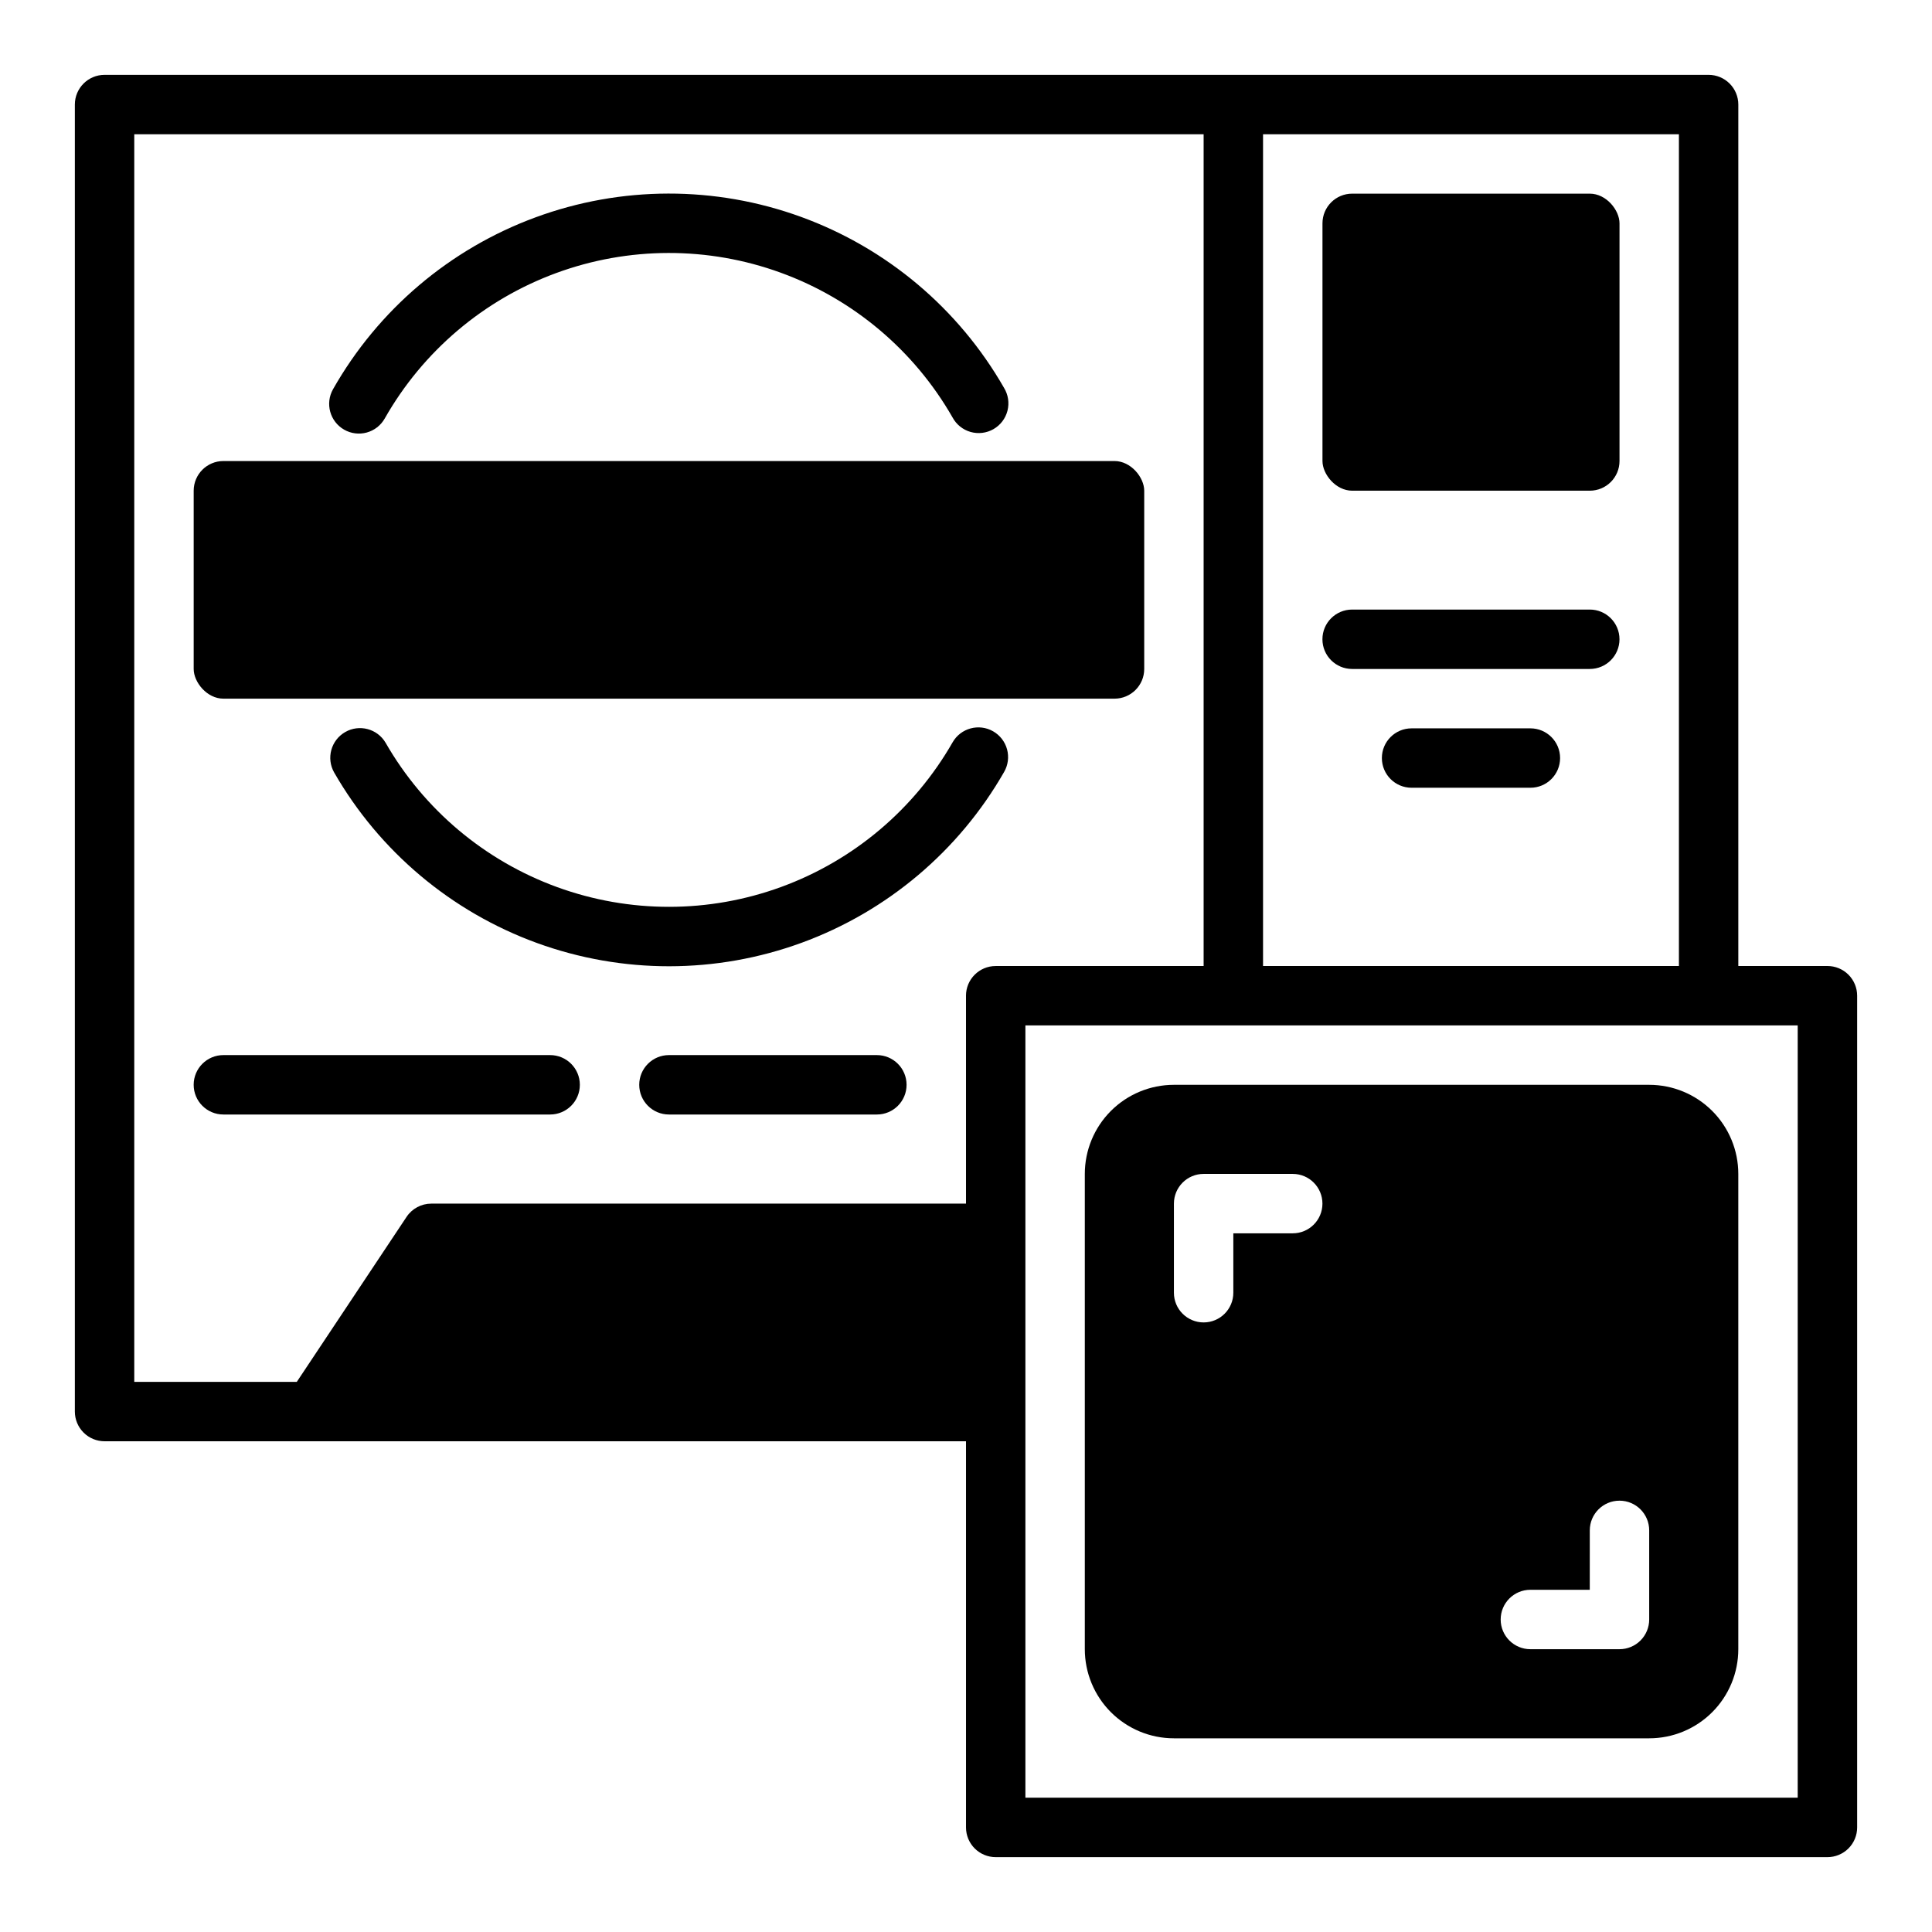 <?xml version="1.0" encoding="UTF-8"?>
<!-- Uploaded to: SVG Repo, www.svgrepo.com, Generator: SVG Repo Mixer Tools -->
<svg fill="#000000" width="800px" height="800px" version="1.1" viewBox="144 144 512 512" xmlns="http://www.w3.org/2000/svg">
 <g>
  <path d="m628.29 400h-23.617v-228.29c0-2.09-0.832-4.09-2.305-5.566-1.477-1.477-3.481-2.309-5.566-2.309h-425.09c-4.348 0-7.875 3.527-7.875 7.875v346.37c0 2.09 0.832 4.09 2.309 5.566 1.477 1.477 3.477 2.305 5.566 2.305h228.29v102.34c0 2.086 0.828 4.09 2.305 5.566 1.477 1.473 3.477 2.305 5.566 2.305h220.42c2.086 0 4.09-0.832 5.566-2.305 1.473-1.477 2.305-3.481 2.305-5.566v-220.42c0-2.09-0.832-4.09-2.305-5.566-1.477-1.477-3.481-2.305-5.566-2.305zm-149.57-220.42h110.21v220.42h-110.21zm-78.719 228.29v55.105h-141.7c-2.633-0.004-5.098 1.316-6.555 3.508l-29.09 43.723h-43.074v-330.62h283.39v220.42h-55.105c-4.348 0-7.871 3.523-7.871 7.871zm220.41 212.54h-204.67v-204.67h204.67z"/>
  <path d="m455.1 604.67h125.95c6.266 0 12.27-2.488 16.699-6.918 4.43-4.43 6.918-10.434 6.918-16.699v-125.95c0-6.262-2.488-12.27-6.918-16.699-4.43-4.426-10.434-6.914-16.699-6.914h-125.95c-6.262 0-12.27 2.488-16.699 6.914-4.426 4.43-6.914 10.438-6.914 16.699v125.95c0 6.266 2.488 12.27 6.914 16.699 4.43 4.43 10.438 6.918 16.699 6.918zm94.465-39.359h15.742l0.004-15.746c0-4.348 3.523-7.871 7.871-7.871s7.871 3.523 7.871 7.871v23.617c0 2.086-0.828 4.09-2.305 5.566s-3.481 2.305-5.566 2.305h-23.617c-4.348 0-7.871-3.523-7.871-7.871s3.523-7.871 7.871-7.871zm-94.465-102.34c0-4.348 3.527-7.875 7.875-7.875h23.617-0.004c4.348 0 7.871 3.527 7.871 7.875 0 4.348-3.523 7.871-7.871 7.871h-15.742v15.742c0 4.348-3.523 7.871-7.871 7.871-4.348 0-7.875-3.523-7.875-7.871z"/>
  <path d="m407.2 337.81c-3.769-2.164-8.582-0.863-10.746 2.906-10.141 17.727-26.215 31.301-45.395 38.324-19.176 7.023-40.219 7.043-59.406 0.055-19.191-6.988-35.293-20.535-45.461-38.246-2.188-3.734-6.981-5-10.727-2.836-3.75 2.164-5.047 6.945-2.91 10.707 12.023 20.922 31.047 36.918 53.719 45.176 22.672 8.254 47.531 8.23 70.188-0.059 22.656-8.293 41.656-24.324 53.641-45.266 1.047-1.812 1.324-3.965 0.781-5.984-0.547-2.016-1.871-3.738-3.684-4.777z"/>
  <path d="m235.21 257.87c1.812 1.035 3.965 1.305 5.977 0.754 2.016-0.551 3.727-1.883 4.758-3.695 10.098-17.812 26.18-31.469 45.391-38.547 19.211-7.078 40.309-7.121 59.547-0.121s35.375 20.59 45.547 38.359c1.004 1.875 2.727 3.262 4.769 3.848 2.043 0.582 4.238 0.316 6.082-0.742 1.848-1.059 3.184-2.816 3.711-4.879 0.527-2.059 0.195-4.246-0.914-6.059-12.02-20.992-31.086-37.051-53.82-45.32-22.734-8.27-47.66-8.223-70.359 0.141-22.699 8.359-41.703 24.492-53.641 45.535-2.144 3.777-0.824 8.578 2.953 10.727z"/>
  <path d="m203.2 266.18h236.16c4.348 0 7.871 4.348 7.871 7.871v47.23c0 4.348-3.523 7.871-7.871 7.871h-236.16c-4.348 0-7.871-4.348-7.871-7.871v-47.23c0-4.348 3.523-7.871 7.871-7.871z"/>
  <path d="m502.34 195.32h62.977c4.348 0 7.871 4.348 7.871 7.871v62.977c0 4.348-3.523 7.871-7.871 7.871h-62.977c-4.348 0-7.871-4.348-7.871-7.871v-62.977c0-4.348 3.523-7.871 7.871-7.871z"/>
  <path d="m565.31 305.54h-62.977c-4.348 0-7.875 3.523-7.875 7.871s3.527 7.871 7.875 7.871h62.977c4.348 0 7.871-3.523 7.871-7.871s-3.523-7.871-7.871-7.871z"/>
  <path d="m549.57 337.02h-31.488c-4.348 0-7.871 3.523-7.871 7.871 0 4.348 3.523 7.871 7.871 7.871h31.488c4.348 0 7.871-3.523 7.871-7.871 0-4.348-3.523-7.871-7.871-7.871z"/>
  <path d="m289.79 423.61h-86.59c-4.348 0-7.875 3.527-7.875 7.875 0 4.348 3.527 7.871 7.875 7.871h86.59c4.348 0 7.875-3.523 7.875-7.871 0-4.348-3.527-7.875-7.875-7.875z"/>
  <path d="m376.38 423.61h-55.105c-4.348 0-7.871 3.527-7.871 7.875 0 4.348 3.523 7.871 7.871 7.871h55.105c4.348 0 7.871-3.523 7.871-7.871 0-4.348-3.523-7.875-7.871-7.875z"/>
 </g>
</svg>